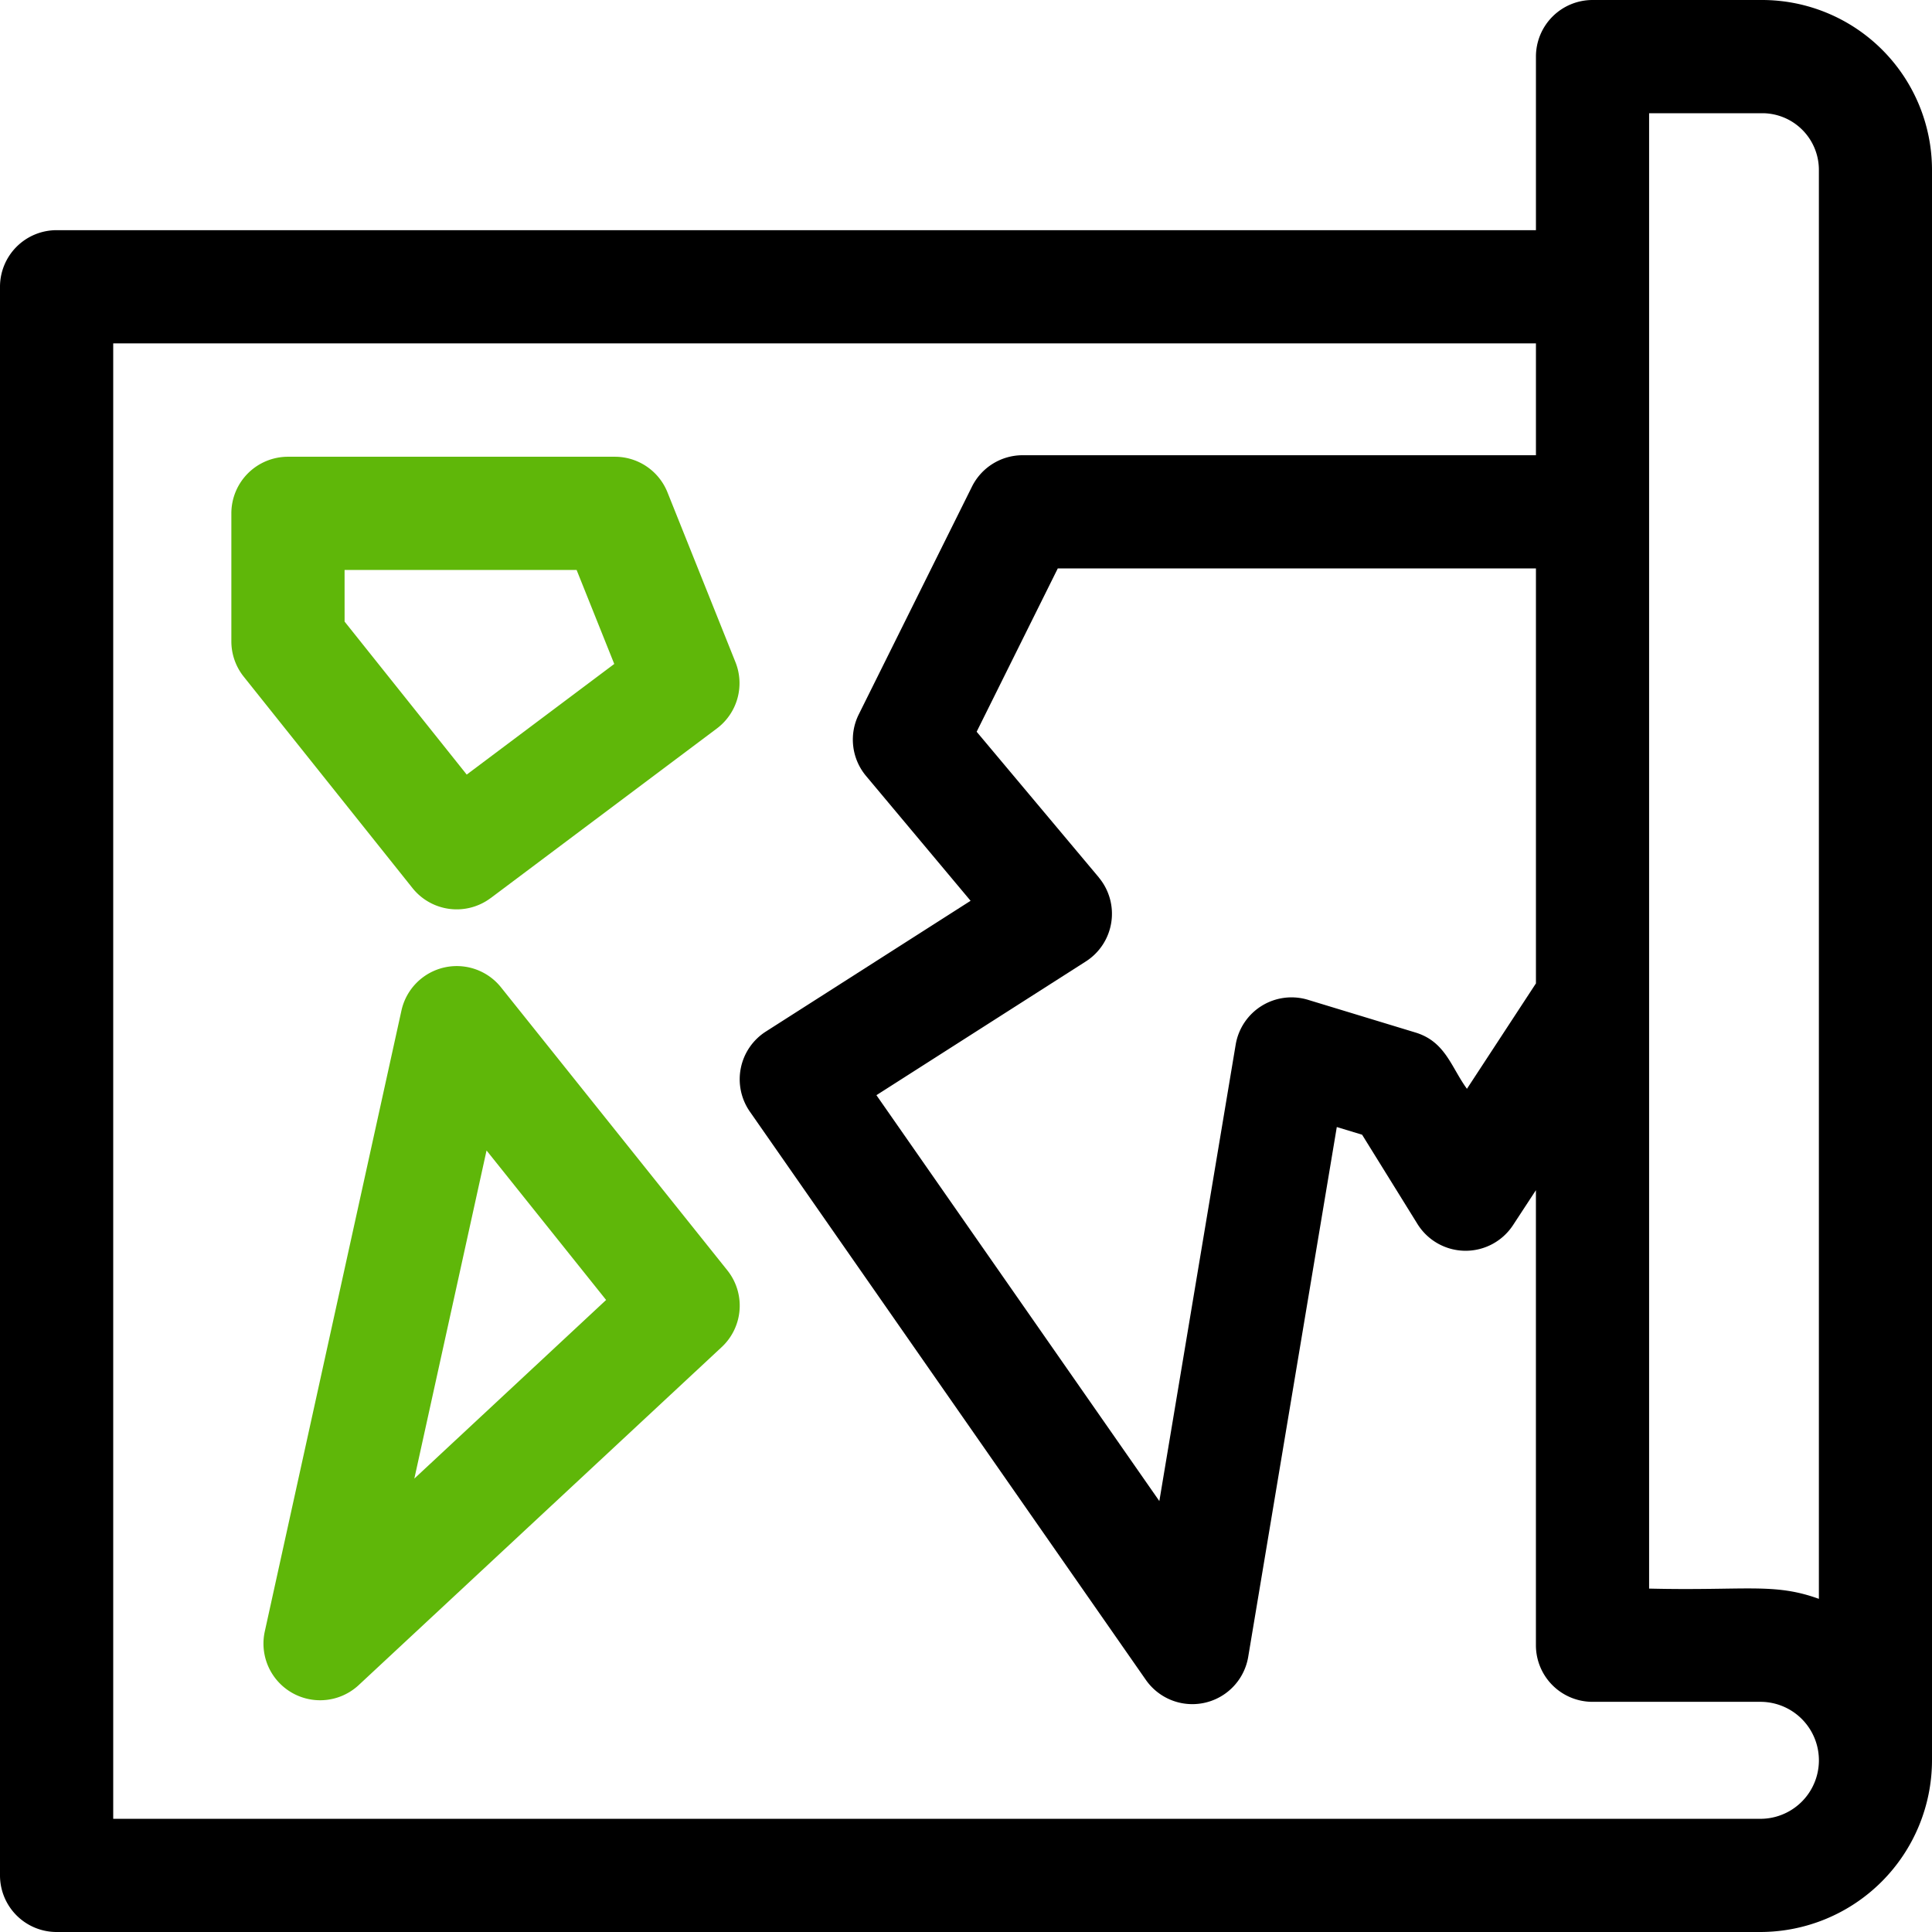 <svg xmlns="http://www.w3.org/2000/svg" width="80" height="80" viewBox="0 0 80 80">
    <defs>
        <clipPath id="prefix__clip-path">
            <path id="prefix__Rectangle_138" d="M0 0H80V80H0z" data-name="Rectangle 138" transform="translate(256 2432)" style="fill:#737373"/>
        </clipPath>
        <style>
            .prefix__cls-3{fill:#5fb709}
        </style>
    </defs>
    <g id="prefix__Mask_Group_52" data-name="Mask Group 52" transform="translate(-256 -2432)">
        <g id="prefix__map" transform="translate(256 2432)">
            <path id="prefix__Path_1600" d="M72.969 0h-7.03A2.344 2.344 0 0 0 63.6 2.344v7.187H2.344A2.344 2.344 0 0 0 0 11.875v65.781A2.344 2.344 0 0 0 2.344 80h70.547A7.117 7.117 0 0 0 80 72.891V7.031A7.039 7.039 0 0 0 72.969 0zM45.5 36.332L40.441 30.3l3.359-6.762h19.8V40.72l-2.857 4.365c-.651-.888-.887-1.953-2.132-2.331L54.16 41.4a2.344 2.344 0 0 0-2.993 1.856l-3.161 18.9-11.715-16.807 8.67-5.537a2.344 2.344 0 0 0 .536-3.48zm27.395 38.98H4.688V14.219H63.6v4.631H42.347a2.344 2.344 0 0 0-2.1 1.3l-4.687 9.431a2.344 2.344 0 0 0 .3 2.548l4.33 5.171-8.479 5.415a2.345 2.345 0 0 0-.661 3.315l16.4 23.534a2.346 2.346 0 0 0 4.235-.953l3.669-21.943 1.048.318 2.294 3.7a2.347 2.347 0 0 0 3.953.048l.95-1.451v18.842a2.344 2.344 0 0 0 2.344 2.344h6.952a2.422 2.422 0 0 1 0 4.844zm2.421-9.107c-1.864-.677-3.028-.329-7.03-.425V4.688h4.687a2.346 2.346 0 0 1 2.343 2.344z" data-name="Path 1600"/>
            <path id="prefix__Path_1601" d="M20.318 37.188l9.366-7.023a2.344 2.344 0 0 0 .77-2.746l-2.816-7.034a2.344 2.344 0 0 0-2.176-1.472H11.924a2.344 2.344 0 0 0-2.344 2.344v5.3a2.344 2.344 0 0 0 .512 1.462l6.988 8.754a2.344 2.344 0 0 0 3.238.413zM14.268 23.6h9.608l1.559 3.893-6.109 4.581-5.057-6.335z" class="prefix__cls-3" data-name="Path 1601"/>
            <path id="prefix__Path_1602" d="M20.743 40.88a2.346 2.346 0 0 0-4.119.96l-5.661 25.721a2.346 2.346 0 0 0 3.886 2.219l15.035-14a2.344 2.344 0 0 0 .233-3.179zm-3.586 20.345l2.99-13.586 4.951 6.19z" class="prefix__cls-3" data-name="Path 1602"/>
        </g>
    </g>
</svg>
